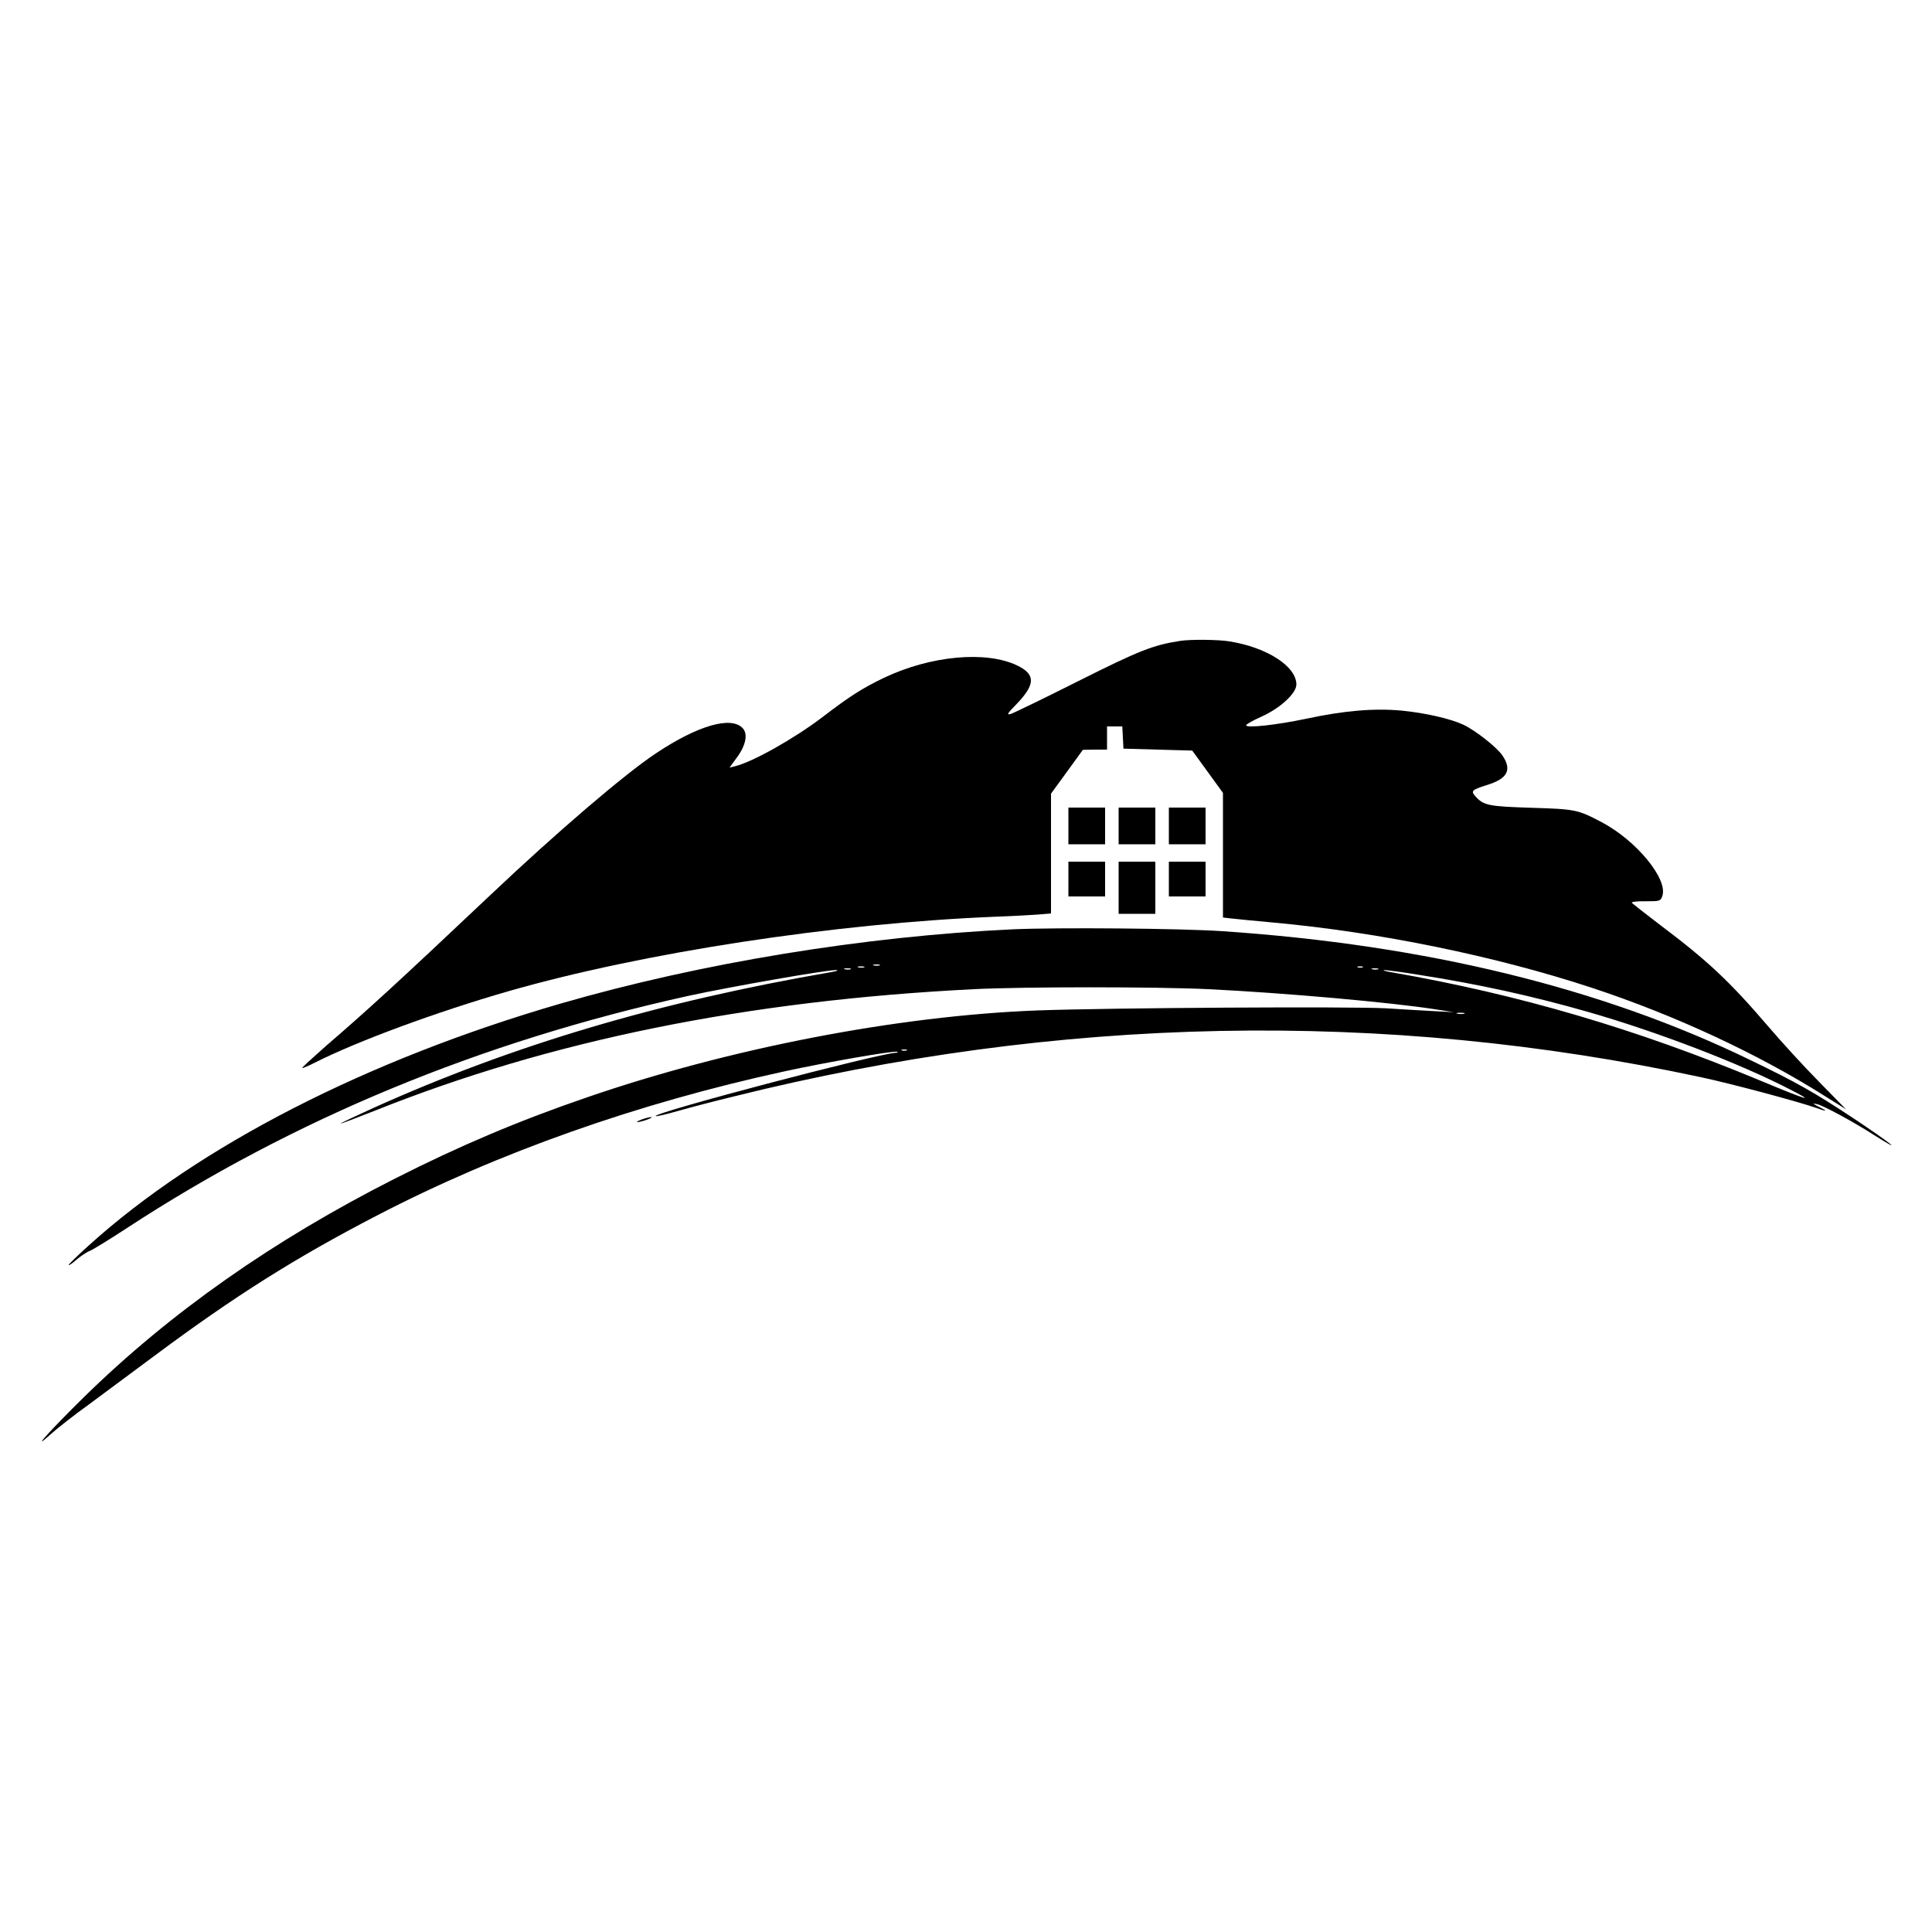<?xml version="1.0" standalone="no"?>
<!DOCTYPE svg PUBLIC "-//W3C//DTD SVG 20010904//EN"
 "http://www.w3.org/TR/2001/REC-SVG-20010904/DTD/svg10.dtd">
<svg version="1.0" xmlns="http://www.w3.org/2000/svg"
 width="1000pt" height="1000pt" viewBox="0 0 1000 1000"
 preserveAspectRatio="xMidYMid meet">
<g transform="translate(0,1000) scale(0.1,-0.1)"
fill="#000000" stroke="none">
<path d="M6110 6683 c-142 -22 -211 -49 -530 -209 -179 -90 -336 -166 -350
-170 -21 -5 -15 4 32 52 97 101 99 153 4 199 -161 78 -449 52 -692 -64 -110
-53 -175 -94 -316 -202 -144 -110 -360 -232 -453 -255 l-29 -7 38 52 c46 62
58 121 31 151 -59 66 -234 15 -451 -130 -160 -106 -515 -410 -854 -731 -485
-458 -637 -597 -853 -783 -69 -61 -125 -112 -123 -114 2 -2 31 10 64 27 221
112 631 263 1002 370 696 200 1688 352 2520 386 80 3 178 8 218 11 l72 6 0
310 0 310 83 114 82 113 63 1 62 0 0 60 0 60 40 0 39 0 3 -57 3 -58 178 -5
178 -5 80 -110 79 -109 0 -323 0 -322 43 -5 c23 -3 121 -12 217 -21 549 -50
1154 -174 1656 -340 426 -141 854 -340 1199 -558 l110 -69 -140 143 c-78 79
-197 209 -265 289 -198 231 -312 338 -558 523 -77 59 -143 110 -146 115 -2 4
30 8 72 7 74 0 77 1 86 27 31 87 -134 288 -315 383 -123 65 -136 67 -364 74
-221 7 -246 12 -289 60 -24 27 -17 33 58 57 109 33 133 78 83 153 -28 42 -139
130 -203 160 -66 31 -197 61 -320 73 -142 13 -297 0 -497 -43 -148 -31 -307
-49 -307 -33 0 5 35 25 78 44 98 44 182 121 182 167 0 94 -152 192 -345 223
-58 10 -204 11 -255 3z"/>
<path d="M5530 5725 l0 -95 95 0 95 0 0 95 0 95 -95 0 -95 0 0 -95z"/>
<path d="M5790 5725 l0 -95 95 0 95 0 0 95 0 95 -95 0 -95 0 0 -95z"/>
<path d="M6050 5725 l0 -95 95 0 95 0 0 95 0 95 -95 0 -95 0 0 -95z"/>
<path d="M5530 5450 l0 -90 95 0 95 0 0 90 0 90 -95 0 -95 0 0 -90z"/>
<path d="M5790 5405 l0 -135 95 0 95 0 0 135 0 135 -95 0 -95 0 0 -135z"/>
<path d="M6050 5450 l0 -90 95 0 95 0 0 90 0 90 -95 0 -95 0 0 -90z"/>
<path d="M5245 5190 c-773 -36 -1621 -175 -2345 -385 -999 -290 -1869 -735
-2440 -1251 -60 -54 -107 -100 -105 -102 2 -3 21 10 41 28 21 18 52 39 70 46
17 7 103 60 190 117 864 565 1828 964 2905 1202 215 47 723 136 768 134 14 -1
1 -6 -29 -11 -892 -154 -1647 -378 -2368 -703 -95 -43 -171 -79 -170 -81 2 -1
82 29 178 67 907 363 1924 570 3100 629 255 13 949 13 1215 0 390 -19 945 -68
1180 -105 l90 -14 -95 5 c-52 3 -167 9 -255 15 -181 10 -1424 3 -1805 -11
-720 -27 -1596 -196 -2335 -451 -350 -120 -657 -250 -990 -419 -632 -320
-1165 -695 -1609 -1130 -178 -175 -286 -295 -173 -193 32 29 121 99 199 155
77 57 232 172 345 256 410 305 726 504 1143 720 629 327 1352 582 2112 747
205 45 566 108 581 101 7 -2 4 -5 -6 -5 -96 -5 -1260 -311 -1243 -328 2 -3 53
9 113 26 59 17 189 51 288 75 1683 420 3367 453 5011 100 155 -33 502 -126
593 -158 58 -21 65 -19 16 5 -35 18 -36 19 -10 14 32 -7 188 -91 295 -160 166
-105 87 -42 -110 89 -195 129 -289 183 -532 300 -768 373 -1679 595 -2728 666
-215 15 -856 20 -1085 10z m-692 -187 c-7 -2 -21 -2 -30 0 -10 3 -4 5 12 5 17
0 24 -2 18 -5z m-80 -10 c-7 -2 -21 -2 -30 0 -10 3 -4 5 12 5 17 0 24 -2 18
-5z m2580 0 c-7 -2 -19 -2 -25 0 -7 3 -2 5 12 5 14 0 19 -2 13 -5z m-2650 -10
c-7 -2 -21 -2 -30 0 -10 3 -4 5 12 5 17 0 24 -2 18 -5z m2730 0 c-7 -2 -21 -2
-30 0 -10 3 -4 5 12 5 17 0 24 -2 18 -5z m207 -28 c313 -49 586 -109 874 -191
367 -105 796 -270 1061 -408 123 -63 78 -50 -164 51 -644 268 -1246 445 -1911
561 -30 5 -46 10 -35 11 11 0 90 -10 175 -24z m238 -202 c-10 -2 -26 -2 -35 0
-10 3 -2 5 17 5 19 0 27 -2 18 -5z m-2885 -190 c-7 -2 -19 -2 -25 0 -7 3 -2 5
12 5 14 0 19 -2 13 -5z"/>
<path d="M3320 4205 c-19 -7 -28 -13 -20 -13 8 0 31 6 50 13 19 7 28 13 20 13
-8 0 -31 -6 -50 -13z"/>
</g>
</svg>
